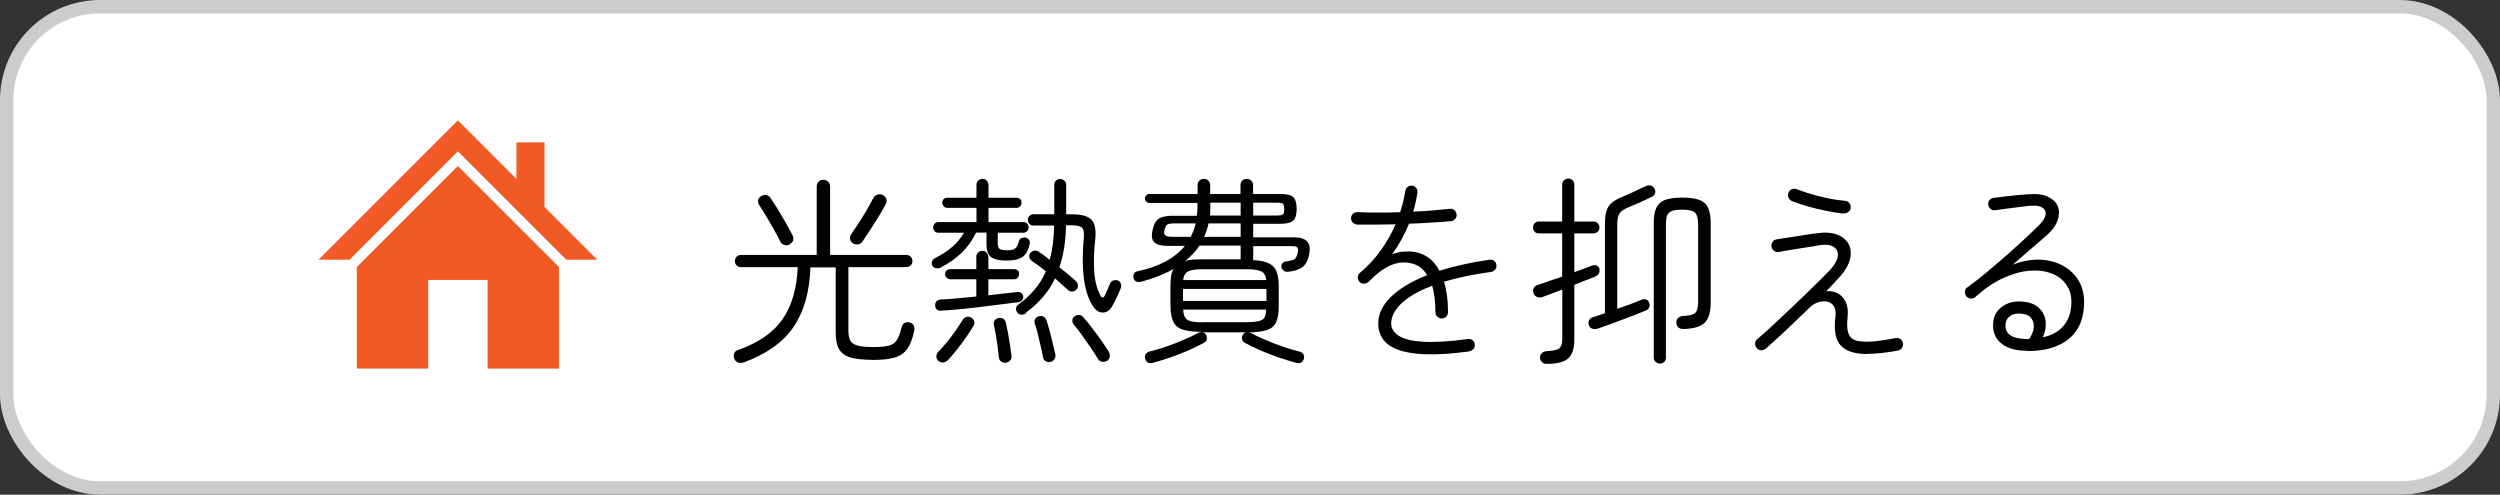 <?xml version="1.0" encoding="UTF-8"?>
<svg xmlns="http://www.w3.org/2000/svg" id="_レイヤー_2" data-name="レイヤー 2" viewBox="0 0 187 37">
  <rect x="0" y="0" width="187" height="37" fill="#333333" stroke="none"/>
  <defs>
    <style>
      .cls-1 {
        fill: #000;
      }

      .cls-1, .cls-2 {
        stroke-width: 0px;
      }

      .cls-2 {
        fill: #f15a24;
      }

      .cls-3 {
        fill: #fff;
        stroke: #ccc;
        stroke-miterlimit: 10;
      }
    </style>
  </defs>
  <g id="_レイヤー_1-2" data-name="レイヤー 1">
    <rect class="cls-3" x=".5" y=".5" width="186" height="36" rx="6.99" ry="6.99"></rect>
    <g>
      <path class="cls-1" d="M55.64,27.1c-.16.06-.31.06-.44.01-.14-.05-.23-.15-.28-.3-.05-.14-.05-.27,0-.39.05-.12.16-.21.32-.25,1.49-.53,2.58-1.28,3.28-2.27.69-.98,1.08-2.28,1.15-3.92h-4.25c-.13,0-.24-.04-.32-.13-.09-.08-.13-.19-.13-.32s.04-.24.13-.33c.08-.09.19-.13.32-.13h5.67v-5.12c0-.15.05-.27.14-.36.09-.09.21-.14.35-.14s.26.04.36.14c.1.09.15.21.15.36v5.12h5.69c.14,0,.25.04.34.13.08.09.13.2.13.33s-.04.24-.13.32-.2.13-.34.13h-4.32v4.76c0,.33.05.58.16.76.1.18.29.29.57.36.27.07.67.1,1.18.1s.88-.04,1.14-.11c.26-.08.46-.22.59-.44.13-.22.25-.54.35-.96.03-.14.1-.24.22-.3.11-.06.25-.06.41-.02.26.09.36.29.3.62-.12.58-.29,1.03-.51,1.34-.22.31-.53.53-.93.65-.4.12-.93.18-1.59.18-.72,0-1.29-.06-1.7-.17-.41-.12-.7-.32-.88-.62s-.26-.73-.26-1.27v-4.86h-1.89c-.06,1.82-.48,3.3-1.26,4.45-.78,1.15-2.02,2.03-3.73,2.66ZM59.08,18.28c-.14.07-.28.09-.41.05-.13-.04-.24-.13-.31-.27-.12-.25-.27-.54-.46-.87-.19-.33-.38-.66-.57-.99-.19-.33-.38-.62-.55-.87-.07-.11-.09-.23-.07-.36.02-.13.1-.23.23-.3.13-.08.26-.1.39-.08.13.03.23.1.31.23.17.24.35.52.55.85s.4.67.59,1c.19.34.36.65.5.92.14.3.06.53-.23.69ZM63.82,18.22c-.12-.08-.2-.18-.23-.31-.03-.13-.01-.25.06-.36.16-.23.34-.5.55-.82.2-.31.41-.64.61-.98s.36-.64.5-.91c.08-.14.19-.23.31-.28.13-.05.26-.04.39.02.13.06.22.15.28.28.05.13.04.27-.04.41-.14.27-.31.57-.51.9-.2.33-.41.66-.62.98-.22.33-.41.62-.59.89-.07.12-.17.2-.3.23s-.27.02-.4-.05Z"></path>
      <path class="cls-1" d="M70.36,20.02c-.1.05-.21.06-.34.04s-.22-.08-.28-.19c-.05-.11-.06-.22-.02-.32.03-.1.11-.19.23-.25.98-.48,1.7-1.11,2.16-1.89h-1.92c-.11,0-.2-.04-.28-.12-.07-.08-.11-.17-.11-.27,0-.11.04-.21.11-.29.08-.08.17-.12.28-.12h2.85v-1.06h-2.19c-.1,0-.19-.04-.26-.12-.08-.08-.11-.17-.11-.27,0-.11.04-.2.11-.27.07-.07.16-.1.26-.1h2.19v-.96c0-.13.04-.24.13-.32s.19-.13.32-.13c.12,0,.23.04.31.13s.14.19.14.32v.96h2.1c.11,0,.2.04.27.1s.1.16.1.27c0,.1-.04.19-.1.27s-.16.12-.27.12h-2.1v1.06h2.61c.11,0,.2.04.28.12.08.08.11.18.11.29,0,.1-.04.19-.11.27-.07.08-.17.12-.28.12h-1.92v.76c0,.23.05.38.15.45.1.07.3.1.6.1.26,0,.45-.04.56-.14.11-.09.21-.27.28-.55.02-.1.08-.17.19-.22.1-.04.21-.06.31-.04.25.08.35.25.3.49-.1.46-.28.78-.54.96-.26.18-.64.27-1.14.27-.55,0-.95-.08-1.19-.25-.24-.17-.36-.5-.36-1v-.84h-.78c-.28.58-.64,1.08-1.07,1.5-.43.42-.96.79-1.58,1.11ZM70.46,23.24c-.32.03-.49-.1-.51-.39-.01-.13.02-.23.1-.31s.19-.12.33-.14c.31,0,.7-.04,1.17-.08.47-.04.96-.09,1.48-.14v-1.29h-1.95c-.1,0-.19-.04-.27-.12-.08-.08-.12-.17-.12-.27,0-.11.04-.2.12-.27.08-.07.17-.1.27-.1h1.95v-.92c0-.13.04-.24.13-.32s.19-.13.32-.13c.12,0,.23.04.31.13s.14.19.14.32v.92h1.93c.11,0,.2.04.27.1s.1.16.1.27c0,.1-.04.19-.1.27s-.16.12-.27.12h-1.93v1.2c.42-.05.82-.1,1.2-.14.38-.04.71-.08.98-.11.11,0,.21.02.29.08s.13.15.14.26c0,.1-.02.19-.09.28-.07.08-.16.13-.27.14-.39.05-.83.11-1.32.17s-1,.13-1.53.19c-.53.07-1.05.12-1.54.17-.5.05-.95.08-1.33.1ZM70.19,26.99c-.1-.09-.15-.2-.15-.33s.05-.25.15-.35c.2-.2.41-.44.65-.73.23-.28.45-.58.66-.88.21-.3.38-.56.52-.79.07-.11.17-.18.29-.21s.24,0,.35.06.18.17.21.29c.03.12.01.23-.06.34-.25.42-.55.86-.89,1.32-.35.46-.68.87-1.01,1.22-.1.1-.22.16-.34.18-.13.02-.26-.02-.38-.12ZM75.26,27.13c-.13.02-.25,0-.35-.07-.1-.07-.17-.16-.19-.29-.02-.22-.05-.48-.09-.79-.04-.3-.09-.61-.14-.92-.05-.3-.1-.55-.15-.74-.03-.13-.01-.25.06-.35.07-.1.17-.16.29-.18.13-.03.25-.01.35.05.11.06.17.17.2.31.05.21.1.46.16.76.05.3.1.6.15.9.04.3.08.56.11.78.02.13,0,.25-.08.35-.07.1-.18.16-.32.18ZM76.76,23.42c-.1.08-.21.12-.34.12s-.23-.05-.32-.15c-.07-.09-.1-.19-.1-.31,0-.12.06-.21.16-.29.47-.34.88-.71,1.22-1.12.34-.4.63-.86.85-1.37-.2-.17-.39-.32-.58-.46-.19-.14-.35-.25-.49-.34-.09-.07-.15-.16-.17-.27-.02-.11,0-.21.08-.3.08-.1.17-.16.29-.18.11-.02.21,0,.31.06.11.07.24.16.39.27.15.11.3.23.46.36.2-.73.31-1.58.33-2.57h-1.56c-.11,0-.21-.04-.29-.13-.08-.08-.12-.18-.12-.29s.04-.21.12-.29.17-.13.29-.13h1.57v-2.21c0-.13.04-.23.13-.31.08-.08.19-.12.31-.12s.23.04.31.12c.09.08.14.19.14.31v2.21h.42c.74,0,1.24.14,1.49.43.25.28.34.78.26,1.49-.1.84-.12,1.63-.07,2.36.05.73.21,1.33.46,1.79.05.1.11.15.17.15s.12-.05.17-.17c.06-.12.12-.26.19-.41.06-.15.13-.31.19-.46.05-.11.13-.19.25-.23.12-.04.23-.04.34,0,.11.05.18.13.22.24.04.11.04.23-.01.34-.08.21-.17.43-.28.65-.1.22-.21.43-.32.63-.19.36-.44.54-.74.54s-.57-.19-.79-.56c-.33-.54-.54-1.24-.64-2.11-.1-.86-.09-1.8,0-2.8.05-.44.01-.73-.11-.86-.12-.13-.4-.2-.83-.2h-.38c-.01.59-.06,1.15-.14,1.67-.08.52-.2,1.01-.36,1.47.23.18.45.36.67.54.21.18.4.34.55.48.1.09.16.2.17.33.01.13-.03.24-.12.33-.09.09-.2.14-.32.14-.12,0-.23-.04-.32-.13-.12-.11-.26-.24-.43-.39-.17-.15-.34-.31-.52-.47-.25.52-.55.99-.92,1.41-.36.42-.78.81-1.26,1.15ZM78.59,27.07c-.13.03-.25.01-.37-.05-.12-.07-.18-.16-.2-.29-.04-.22-.09-.49-.17-.8-.07-.31-.15-.63-.22-.94-.08-.31-.16-.58-.23-.79-.04-.12-.03-.23.03-.34s.15-.17.27-.2c.13-.04.25-.03.36.03.11.06.18.15.22.28.07.21.15.47.23.78.08.31.16.62.24.94s.14.59.19.83c.02.13,0,.25-.07.35-.07.1-.16.17-.29.2ZM82.81,26.98c-.12.08-.25.1-.38.08-.13-.03-.23-.1-.3-.21-.13-.22-.3-.49-.52-.81-.22-.32-.44-.64-.67-.96-.23-.32-.44-.59-.63-.81-.07-.09-.1-.2-.1-.31,0-.12.06-.22.16-.29.11-.08.23-.12.35-.11.12,0,.22.06.3.16.21.23.44.5.68.83.25.32.48.64.7.95.22.31.4.59.54.82.07.12.09.24.07.37-.03.12-.09.23-.2.31Z"></path>
      <path class="cls-1" d="M89.84,24.82c-.59,0-1.05-.06-1.39-.17-.33-.11-.57-.32-.7-.61-.13-.29-.2-.69-.2-1.2v-1.44c0-.29.02-.54.05-.75.03-.21.1-.39.19-.54-.35.2-.73.38-1.13.54-.4.16-.83.3-1.28.42-.13.04-.25.04-.36,0-.11-.04-.19-.13-.23-.26-.04-.11-.03-.22.02-.32.05-.1.15-.17.28-.2.8-.17,1.5-.41,2.09-.73.59-.32,1.08-.71,1.45-1.17h-1.32c-.44,0-.76-.08-.95-.25s-.25-.46-.16-.88c.09-.44.24-.74.46-.89.22-.15.57-.23,1.05-.23h1.81c.03-.23.05-.46.05-.69v-.27h-3.6c-.09,0-.17-.04-.23-.1-.07-.07-.1-.15-.1-.24,0-.08.03-.15.1-.23.06-.07.15-.1.25-.1h3.59v-.66c0-.14.04-.25.13-.34.09-.08.2-.13.33-.13.14,0,.25.04.34.13.09.09.14.2.14.34v.66h2.27v-.66c0-.14.04-.25.13-.34.09-.08.2-.13.33-.13.14,0,.25.04.34.13.09.09.14.2.14.34v.66h2.04c.49,0,.81.08.98.25.16.17.24.46.24.87s-.08.7-.25.86c-.17.17-.5.25-1,.25h-2v1.01h3.06c.9,0,1.28.4,1.14,1.19-.09.53-.28.89-.56,1.07-.29.19-.65.29-1.09.32-.1,0-.19-.02-.28-.09-.08-.07-.14-.15-.16-.25-.02-.11,0-.21.07-.29.06-.08.15-.13.25-.14.32-.04.54-.1.65-.17.11-.08.2-.24.25-.49.04-.19.03-.32-.03-.39s-.21-.1-.45-.1h-2.85v1.05c.5.02.89.1,1.16.23.27.13.47.33.58.61.11.28.17.66.17,1.14v1.47c0,.52-.07.92-.2,1.2-.13.28-.37.48-.7.58-.33.11-.79.17-1.38.17h-3.54ZM86.27,27.13c-.31.1-.52,0-.61-.29-.04-.13-.02-.25.04-.35s.17-.17.3-.2c.35-.08.75-.2,1.19-.35.44-.15.88-.32,1.32-.51.44-.18.81-.36,1.12-.53.11-.06.22-.08.34-.04.12.03.21.1.25.21.05.1.06.21.05.31-.02.11-.1.2-.23.27-.33.18-.71.36-1.15.56-.44.19-.88.36-1.33.52-.46.16-.89.29-1.3.4ZM87.64,17.72h1.42c.08-.15.15-.31.22-.48.06-.17.12-.35.16-.53h-1.6c-.25,0-.42.03-.52.08-.09.06-.17.2-.22.43-.04.21-.02.35.08.4.09.06.24.09.46.09ZM88.49,22.51h6.24v-.9h-6.24v.9ZM88.51,20.95h6.21c-.04-.33-.16-.55-.37-.65s-.57-.16-1.09-.16h-3.3c-.52,0-.88.05-1.09.16s-.33.32-.37.65ZM89.96,24.1h3.3c.56,0,.94-.06,1.14-.17.2-.11.3-.37.31-.77h-6.21c.02.39.13.65.33.77.2.12.57.18,1.12.18ZM88.66,19.52c.16-.05.34-.08.53-.1.2-.01.41-.02.65-.02h2.96v-1.03h-3.08c-.14.22-.3.42-.48.61s-.38.37-.58.54ZM90.07,17.72h2.73v-1.01h-2.4c-.04.18-.09.35-.14.52-.06.17-.12.33-.19.49ZM90.5,16.12h2.3v-.96h-2.27v.27c0,.12,0,.24,0,.35,0,.12-.01.23-.02.34ZM96.91,27.13c-.4-.11-.83-.25-1.29-.4-.46-.16-.91-.34-1.34-.52-.44-.19-.82-.38-1.15-.56-.12-.07-.19-.16-.22-.27-.02-.11-.01-.21.04-.31.05-.11.14-.18.26-.21.12-.03.24-.02.34.04.31.17.68.35,1.12.53.44.19.88.36,1.32.51.44.15.84.27,1.19.35.14.03.24.1.31.2.06.1.08.22.04.35-.09.28-.29.38-.61.29ZM93.74,16.12h1.75c.24,0,.4-.03.47-.08.07-.06.1-.19.1-.4s-.04-.34-.1-.4c-.07-.06-.21-.08-.42-.08h-1.8v.96Z"></path>
      <path class="cls-1" d="M109.88,26.29c-1.29.17-2.37.24-3.24.21-.87-.03-1.57-.15-2.09-.35-.52-.2-.9-.47-1.12-.8s-.34-.71-.34-1.13c0-.73.32-1.4.96-2.02.64-.62,1.54-1.16,2.7-1.62-.3-.5-.72-.8-1.26-.9-.53-.11-1.05-.04-1.57.21-.52.25-1.02.64-1.52,1.16-.1.1-.22.16-.37.17-.15,0-.26-.04-.34-.14-.09-.1-.13-.22-.13-.35,0-.13.06-.24.16-.32.59-.49,1.11-1.05,1.56-1.68.45-.63.82-1.28,1.11-1.95-.53,0-1.04.02-1.54.02s-.94,0-1.32,0c-.13,0-.24-.06-.34-.15-.09-.09-.14-.2-.13-.33,0-.14.05-.25.15-.34.1-.08.21-.12.34-.11.43.02.92.03,1.48.03s1.12,0,1.7-.03c.09-.27.17-.54.23-.79.06-.26.11-.52.15-.77.02-.13.08-.24.17-.32.09-.08.21-.12.34-.1.13,0,.23.07.31.17s.11.22.09.35c-.06.46-.17.94-.31,1.42.5-.02.98-.05,1.45-.09s.89-.08,1.27-.12c.13-.02.25.01.35.09s.16.19.17.31c.02.13-.01.25-.09.34-.08.1-.19.16-.33.18-.43.04-.92.08-1.46.11-.55.04-1.1.06-1.67.08-.33.8-.75,1.57-1.27,2.29.29-.11.57-.18.85-.2.27-.02.54-.02.79.02.38.05.73.19,1.06.42s.61.56.84.99c.54-.17,1.12-.32,1.74-.46.62-.14,1.28-.26,1.98-.36.14-.02.26,0,.37.08.1.07.16.18.17.31.02.13-.01.25-.09.34-.08.1-.19.16-.31.18-.67.09-1.3.2-1.89.32-.59.13-1.13.26-1.63.41.2.63.3,1.39.3,2.27,0,.13-.04.24-.13.34-.09.1-.2.14-.33.14s-.24-.05-.34-.14c-.1-.09-.14-.21-.14-.34,0-.38-.02-.73-.06-1.06-.04-.32-.1-.63-.18-.91-1.02.39-1.79.83-2.3,1.32s-.77,1-.77,1.51c0,.36.19.66.56.91s.98.4,1.82.45c.84.05,1.96-.01,3.35-.2.13-.02.25,0,.35.08.1.07.16.18.17.31.02.13-.01.24-.09.34-.08.1-.19.16-.31.18Z"></path>
      <path class="cls-1" d="M115.7,27.22c-.14,0-.26-.04-.35-.13s-.15-.19-.16-.32c-.01-.13.03-.24.13-.34.09-.1.21-.15.35-.16.34-.02.59-.06.76-.11.17-.06.28-.15.34-.29.06-.14.09-.33.09-.58v-3.63c-.28.11-.55.21-.82.31-.27.1-.5.18-.7.26-.13.04-.25.03-.38-.02-.12-.06-.21-.15-.25-.28-.05-.14-.05-.27.01-.38.06-.11.16-.19.29-.23.23-.08.51-.17.84-.29.33-.11.67-.23,1-.34v-3.23h-1.75c-.13,0-.23-.04-.31-.13s-.12-.19-.12-.31c0-.13.04-.24.12-.32.08-.08.19-.13.31-.13h1.75v-2.76c0-.13.05-.24.14-.32.09-.08.2-.13.33-.13.12,0,.23.04.31.13.09.09.13.19.13.32v2.76h1.43c.13,0,.24.04.32.13.08.09.13.19.13.32,0,.12-.04.22-.13.31s-.19.13-.32.13h-1.43v2.9c.26-.1.5-.19.74-.27.23-.08.43-.16.6-.23.11-.04.22-.04.32,0,.1.04.17.12.21.23.06.27-.04.47-.29.59-.19.07-.42.16-.69.27-.27.11-.56.23-.89.36v4.11c0,.64-.15,1.1-.45,1.38-.3.28-.84.42-1.62.42ZM119.47,24.59c-.14.04-.27.04-.39-.01s-.2-.14-.24-.27c-.04-.12-.03-.24.02-.35.05-.11.15-.19.29-.23l.9-.3v-6.66c0-.42.04-.75.12-1.01.08-.25.22-.46.43-.62.21-.17.5-.32.87-.47.27-.11.55-.23.85-.38s.55-.26.77-.36c.13-.06.25-.08.38-.05.12.03.21.1.27.21.08.12.1.24.06.36-.04.12-.12.21-.24.27-.25.12-.52.25-.8.38-.29.13-.57.25-.85.36-.25.1-.44.2-.58.31-.13.1-.23.23-.28.39-.05.16-.08.37-.08.64v6.3c.35-.12.69-.24,1.01-.36.32-.12.6-.23.84-.33.11-.04.22-.04.32,0,.1.04.18.12.22.23.05.12.05.24,0,.35-.04.12-.14.2-.28.25-.27.11-.62.25-1.06.42-.44.17-.89.34-1.35.51s-.87.31-1.21.43ZM124.16,27.19c-.13,0-.24-.04-.33-.13-.09-.08-.13-.19-.13-.32v-10c0-.51.06-.91.19-1.19s.35-.48.66-.6c.31-.11.73-.17,1.27-.17s.98.06,1.29.17c.31.12.53.31.66.6.13.29.19.68.19,1.19v5.87c0,.74-.15,1.25-.46,1.54s-.83.44-1.57.46c-.34,0-.52-.15-.54-.46-.01-.14.03-.26.12-.35.09-.09.2-.15.34-.16.47-.02.78-.09.94-.22.15-.13.23-.42.23-.85v-5.78c0-.44-.08-.73-.23-.88-.16-.15-.48-.23-.98-.23s-.81.08-.97.23c-.16.15-.23.44-.23.88v9.96c0,.13-.04.24-.13.32s-.2.13-.33.13Z"></path>
      <path class="cls-1" d="M139.69,26.48c-.91,0-1.57-.19-1.98-.61s-.55-1.15-.42-2.18c.04-.35,0-.61-.12-.79-.12-.18-.28-.29-.49-.34-.21-.04-.42-.03-.65.04-.23.07-.43.19-.6.34-.42.4-.84.8-1.26,1.21-.42.41-.81.77-1.17,1.1s-.66.6-.9.81c-.1.09-.22.14-.35.14s-.24-.05-.33-.15c-.09-.1-.14-.22-.14-.35s.05-.24.15-.32c.25-.21.56-.49.95-.84.38-.35.79-.73,1.23-1.15.44-.42.88-.83,1.3-1.24.43-.41.82-.79,1.17-1.14s.62-.62.81-.82c.36-.4.56-.75.58-1.06.03-.3-.08-.53-.34-.68-.25-.15-.62-.18-1.1-.1-.05.01-.17.03-.38.07-.2.04-.44.07-.7.11-.27.04-.54.08-.81.13s-.51.08-.71.12c-.2.04-.33.06-.38.07-.13.01-.25-.02-.35-.09s-.17-.17-.19-.3c-.02-.14,0-.26.08-.37.07-.1.18-.17.31-.19.07-.01.24-.04.51-.08s.58-.09.92-.14c.35-.05.67-.1.96-.15s.49-.07.59-.08c.62-.09,1.13-.06,1.54.1.4.15.69.39.86.71.17.32.2.7.1,1.12-.1.43-.36.87-.76,1.32-.12.13-.27.29-.45.49-.18.19-.37.39-.57.59.3-.03.58.02.84.15.26.13.46.34.61.64s.2.68.15,1.15c-.05.5-.04.88.04,1.15.08.27.23.45.46.55s.54.14.93.14c.3,0,.63-.02,1-.08.36-.05.75-.11,1.16-.19.13-.02.25,0,.36.07.11.07.17.18.19.31.02.13,0,.25-.07.35-.07.1-.17.17-.3.2-.46.09-.89.15-1.28.19-.4.04-.74.06-1.03.06ZM137.87,15.98c-.41-.05-.85-.12-1.33-.22s-.94-.21-1.38-.34c-.44-.13-.82-.26-1.12-.38-.12-.05-.21-.14-.26-.26-.06-.12-.06-.24,0-.36.05-.13.13-.22.25-.27.11-.05.24-.05.37,0,.48.19,1.04.37,1.68.53.64.17,1.27.28,1.91.34.14,0,.25.06.34.17.08.1.12.21.1.34,0,.13-.06.24-.17.32-.1.08-.22.12-.36.11Z"></path>
      <path class="cls-1" d="M151.64,26.24c-.81,0-1.44-.17-1.89-.51-.45-.34-.67-.8-.67-1.4s.22-1.05.66-1.38c.44-.33.99-.46,1.65-.38.52.06.91.23,1.18.52.27.29.42.62.45,1s-.04.76-.22,1.14c.68-.14,1.21-.44,1.58-.89s.56-1.04.56-1.76c0-.5-.13-.94-.4-1.31-.26-.37-.63-.65-1.1-.82-.47-.18-1.01-.25-1.62-.2-.61.04-1.26.23-1.96.54-.7.31-1.4.79-2.11,1.43-.1.09-.22.13-.35.11-.14-.02-.24-.07-.32-.17s-.11-.22-.1-.35c0-.14.06-.24.17-.31.47-.34.95-.71,1.44-1.12.49-.41.97-.82,1.45-1.24.47-.42.92-.82,1.34-1.21s.79-.74,1.1-1.05c.47-.45.63-.83.49-1.13-.15-.3-.55-.42-1.21-.35-.35.04-.76.09-1.23.15s-.9.12-1.29.17c-.13.02-.25,0-.34-.09-.1-.08-.16-.19-.18-.31s0-.25.09-.35.19-.16.31-.17c.22-.03.49-.06.8-.1.31-.04.62-.07.94-.1.32-.03.6-.05.85-.07.62-.05,1.11.01,1.48.19s.62.42.74.73c.12.31.11.66-.02,1.04-.14.38-.4.74-.79,1.09-.35.3-.76.65-1.22,1.05-.46.4-.91.79-1.35,1.17.66-.26,1.3-.38,1.93-.38.63.01,1.2.14,1.72.4.51.26.92.62,1.23,1.09.3.47.46,1.03.46,1.69,0,1.21-.38,2.12-1.13,2.74-.76.62-1.79.92-3.11.92ZM151.57,25.36h.21c.31-.46.41-.88.31-1.25s-.38-.59-.82-.64c-.37-.05-.67,0-.91.17-.24.16-.35.4-.35.72,0,.65.52.98,1.56,1Z"></path>
    </g>
    <g>
      <polygon class="cls-2" points="40.69 15.44 40.73 15.44 40.73 10.65 38.63 10.65 38.63 13.38 34.25 9 23.82 19.43 26.14 19.43 34.25 11.32 42.36 19.43 44.68 19.43 40.69 15.44"></polygon>
      <polygon class="cls-2" points="26.69 19.98 26.69 27.57 32.03 27.57 32.03 20.94 36.47 20.94 36.47 27.57 41.81 27.57 41.81 19.97 34.25 12.42 26.69 19.98"></polygon>
    </g>
  </g>
</svg>
